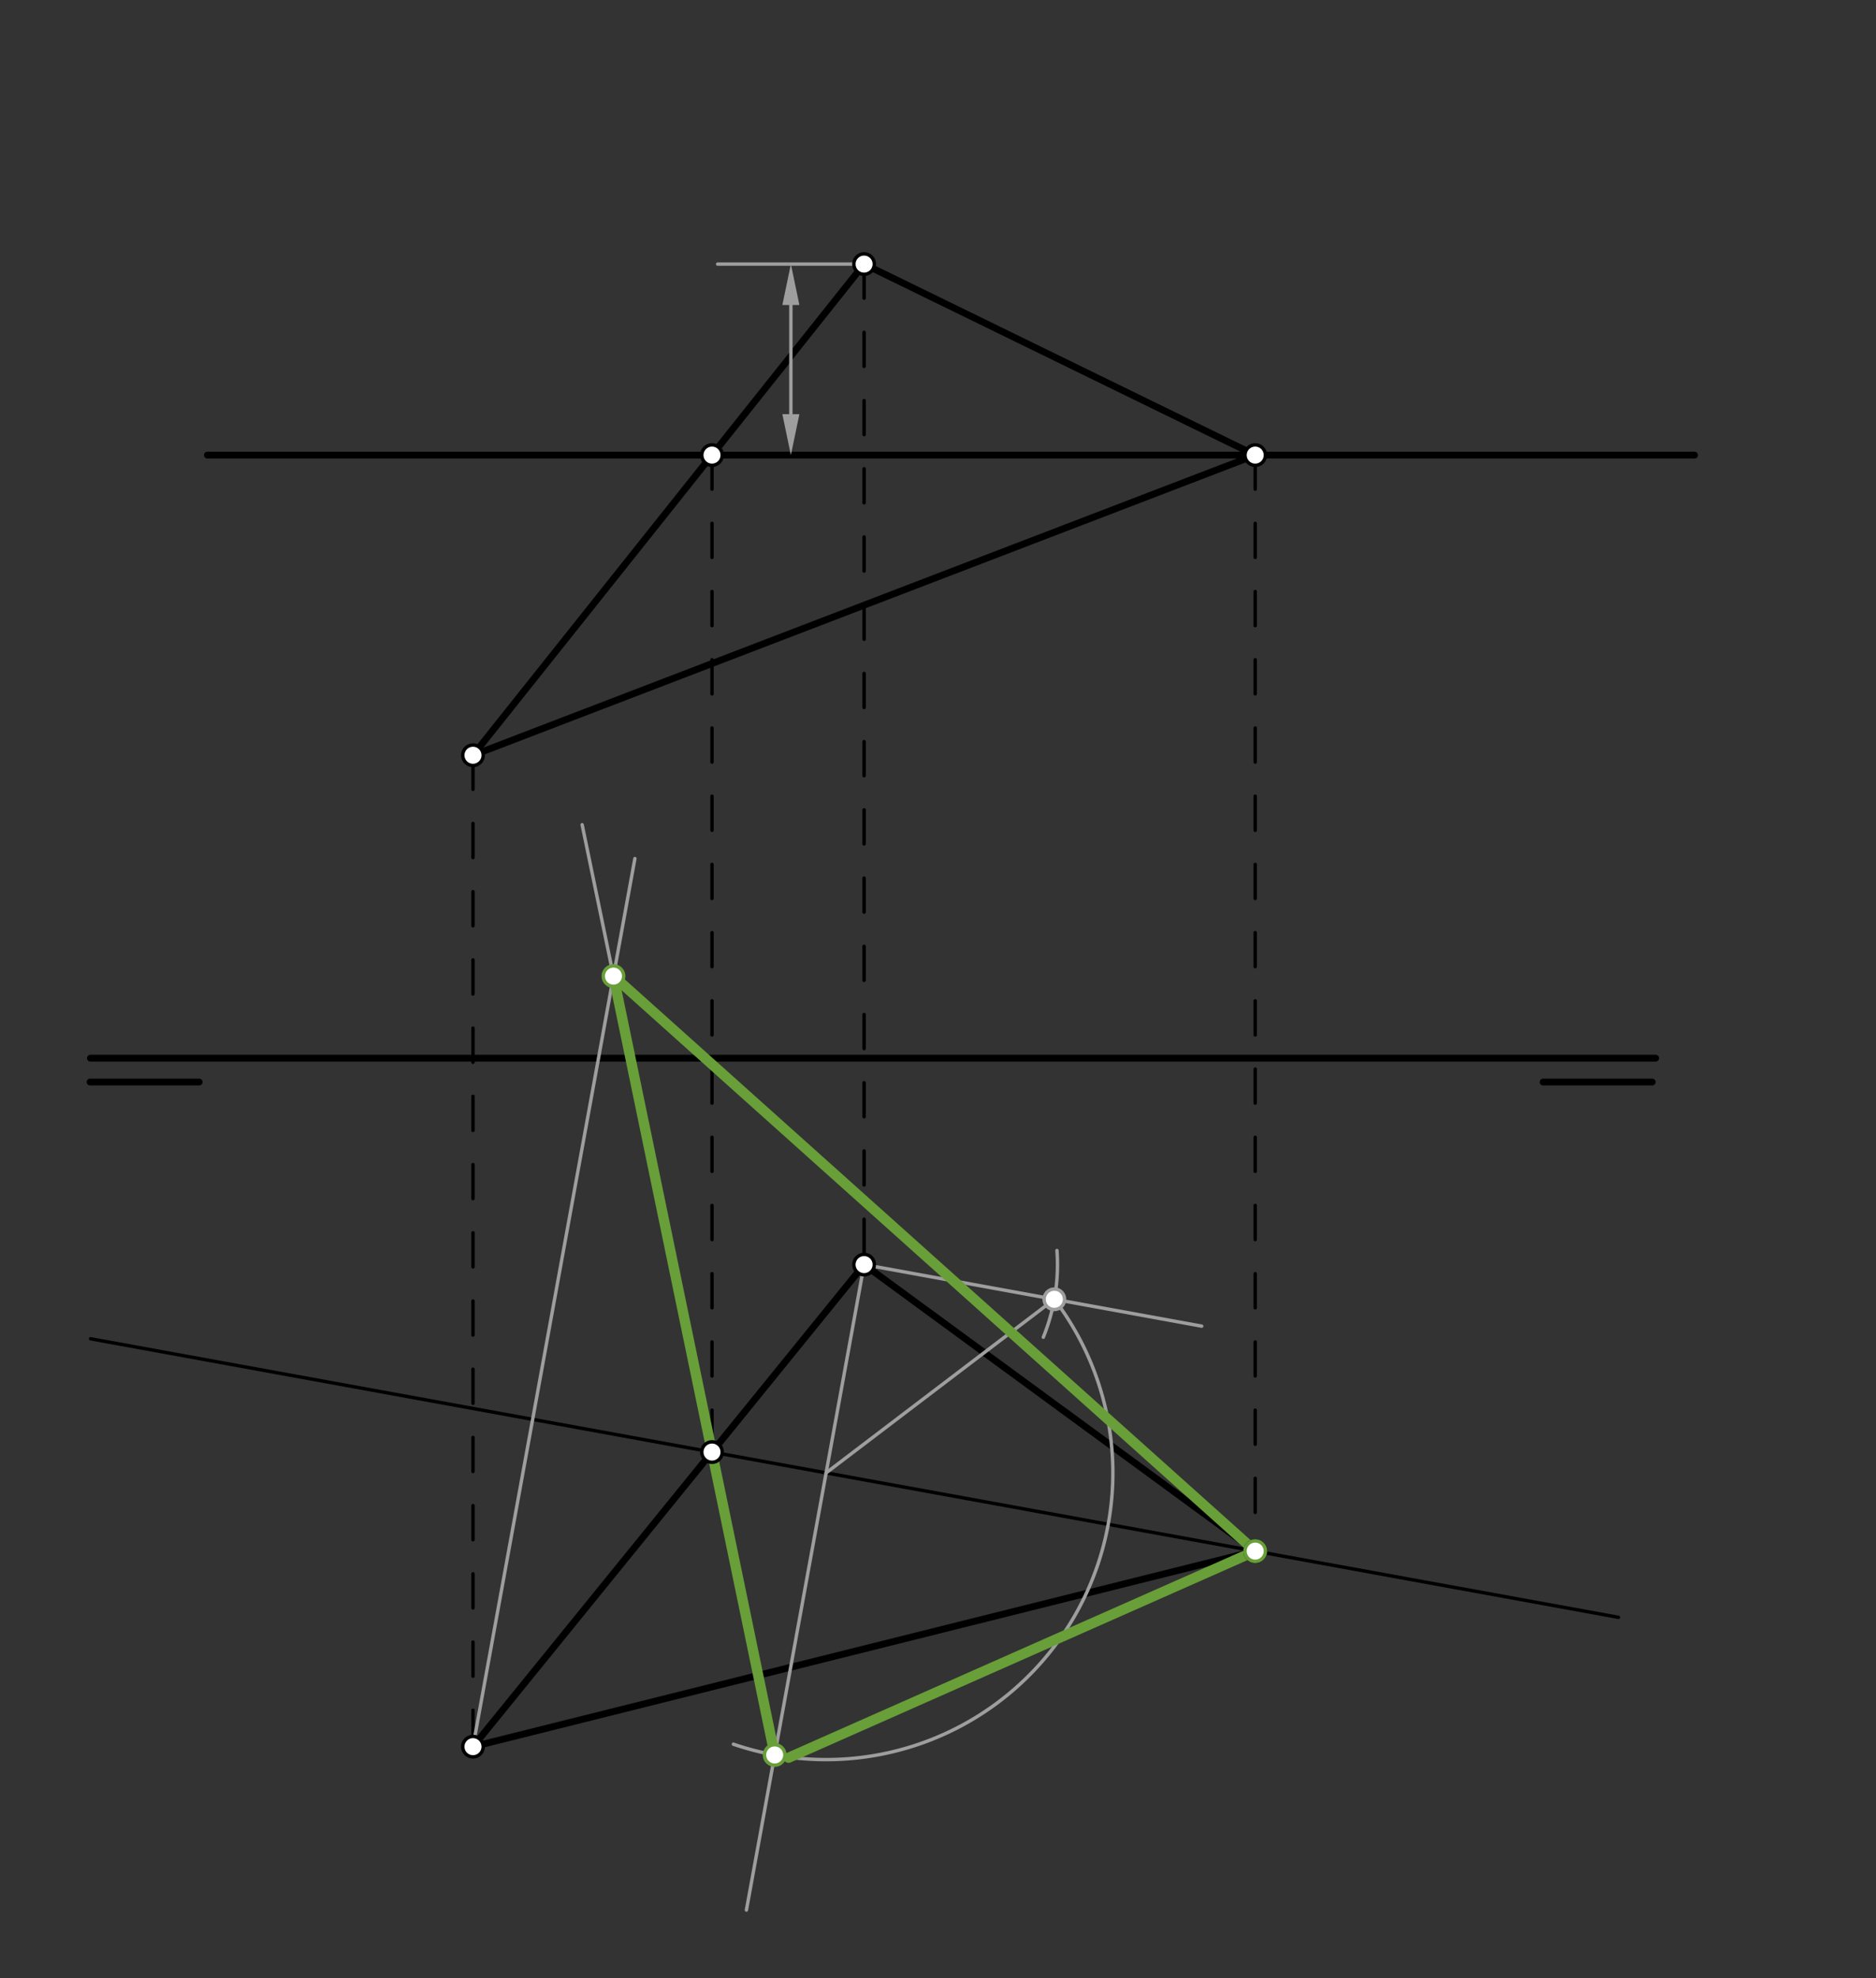 <svg xmlns="http://www.w3.org/2000/svg" class="svg--816" height="100%" preserveAspectRatio="xMidYMid meet" viewBox="0 0 550 580" width="100%"><rect x="0" y="0" width="550" height="580" fill="#333333" stroke="none"/><defs><marker id="marker-arrow" markerHeight="16" markerUnits="userSpaceOnUse" markerWidth="24" orient="auto-start-reverse" refX="24" refY="4" viewBox="0 0 24 8"><path d="M 0 0 L 24 4 L 0 8 z" stroke="inherit"></path></marker></defs><g class="aux-layer--949"></g><g class="main-layer--75a"><g class="element--733"><line stroke="#000000" stroke-dasharray="none" stroke-linecap="round" stroke-width="2" x1="26.4" x2="58.4" y1="317.237" y2="317.237"></line></g><g class="element--733"><line stroke="#000000" stroke-dasharray="none" stroke-linecap="round" stroke-width="2" x1="452.4" x2="484.4" y1="317.237" y2="317.237"></line></g><g class="element--733"><line stroke="#000000" stroke-dasharray="none" stroke-linecap="round" stroke-width="2" x1="253.333" x2="368" y1="77.429" y2="133.429"></line></g><g class="element--733"><line stroke="#000000" stroke-dasharray="none" stroke-linecap="round" stroke-width="2" x1="368" x2="138.667" y1="133.429" y2="221.429"></line></g><g class="element--733"><line stroke="#000000" stroke-dasharray="none" stroke-linecap="round" stroke-width="2" x1="138.667" x2="253.333" y1="221.429" y2="77.429"></line></g><g class="element--733"><line stroke="#000000" stroke-dasharray="none" stroke-linecap="round" stroke-width="2" x1="253.333" x2="368" y1="370.763" y2="454.763"></line></g><g class="element--733"><line stroke="#000000" stroke-dasharray="none" stroke-linecap="round" stroke-width="2" x1="253.333" x2="138.667" y1="370.763" y2="512.096"></line></g><g class="element--733"><line stroke="#000000" stroke-dasharray="none" stroke-linecap="round" stroke-width="2" x1="138.667" x2="368" y1="512.096" y2="454.763"></line></g><g class="element--733"><line stroke="#000000" stroke-dasharray="10" stroke-linecap="round" stroke-width="1" x1="253.333" x2="253.333" y1="77.429" y2="370.763"></line></g><g class="element--733"><line stroke="#000000" stroke-dasharray="10" stroke-linecap="round" stroke-width="1" x1="138.667" x2="138.667" y1="221.429" y2="512.096"></line></g><g class="element--733"><line stroke="#000000" stroke-dasharray="10" stroke-linecap="round" stroke-width="1" x1="368" x2="368" y1="133.429" y2="454.763"></line></g><g class="element--733"><line stroke="#000000" stroke-dasharray="none" stroke-linecap="round" stroke-width="2" x1="26.5" x2="485.4" y1="310.237" y2="310.237"></line></g><g class="element--733"><line stroke="#000000" stroke-dasharray="none" stroke-linecap="round" stroke-width="2" x1="496.8" x2="60.8" y1="133.429" y2="133.429"></line></g><g class="element--733"><line stroke="#000000" stroke-dasharray="10" stroke-linecap="round" stroke-width="1" x1="208.741" x2="208.741" y1="133.429" y2="429.11"></line></g><g class="element--733"><line stroke="#000000" stroke-dasharray="none" stroke-linecap="round" stroke-width="1" x1="474.485" x2="26.558" y1="474.178" y2="392.509"></line></g><g class="element--733"><line stroke="#9E9E9E" stroke-dasharray="none" stroke-linecap="round" stroke-width="1" x1="253.333" x2="352.311" y1="370.763" y2="388.809"></line></g><g class="element--733"><line stroke="#9E9E9E" stroke-dasharray="none" stroke-linecap="round" stroke-width="1" x1="253.333" x2="218.831" y1="370.763" y2="559.995"></line></g><g class="element--733"><line stroke="#9E9E9E" stroke-dasharray="none" stroke-linecap="round" stroke-width="1" x1="253.333" x2="210.4" y1="77.429" y2="77.429"></line></g><g class="element--733"><line stroke="#9E9E9E" stroke-dasharray="none" stroke-linecap="round" stroke-width="1" x1="231.867" x2="231.867" y1="89.429" y2="121.429"></line><path d="M231.867,77.429 l12,2.5 l0,-5 z" fill="#9E9E9E" stroke="#9E9E9E" stroke-width="0" transform="rotate(90, 231.867, 77.429)"></path><path d="M231.867,133.429 l12,2.5 l0,-5 z" fill="#9E9E9E" stroke="#9E9E9E" stroke-width="0" transform="rotate(270, 231.867, 133.429)"></path></g><g class="element--733"><path d="M 309.876 366.634 A 56.693 56.693 0 0 1 305.876 392.056" fill="none" stroke="#9E9E9E" stroke-dasharray="none" stroke-linecap="round" stroke-width="1"></path></g><g class="element--733"><line stroke="#9E9E9E" stroke-dasharray="none" stroke-linecap="round" stroke-width="1" x1="242.2" x2="309.107" y1="431.826" y2="380.931"></line></g><g class="element--733"><path d="M 309.107 380.931 A 84.064 84.064 0 0 1 215.015 511.373" fill="none" stroke="#9E9E9E" stroke-dasharray="none" stroke-linecap="round" stroke-width="1"></path></g><g class="element--733"><line stroke="#9E9E9E" stroke-dasharray="none" stroke-linecap="round" stroke-width="1" x1="227.121" x2="170.669" y1="514.527" y2="241.792"></line></g><g class="element--733"><line stroke="#9E9E9E" stroke-dasharray="none" stroke-linecap="round" stroke-width="1" x1="138.667" x2="186.139" y1="512.096" y2="251.723"></line></g><g class="element--733"><line stroke="#689F38" stroke-dasharray="none" stroke-linecap="round" stroke-width="3" x1="179.857" x2="227.121" y1="286.181" y2="514.527"></line></g><g class="element--733"><line stroke="#689F38" stroke-dasharray="none" stroke-linecap="round" stroke-width="3" x1="231.2" x2="368" y1="515.337" y2="454.763"></line></g><g class="element--733"><line stroke="#689F38" stroke-dasharray="none" stroke-linecap="round" stroke-width="3" x1="368" x2="179.857" y1="454.763" y2="286.181"></line></g><g class="element--733"><circle cx="253.333" cy="77.429" r="3" stroke="#000000" stroke-width="1" fill="#ffffff"></circle>}</g><g class="element--733"><circle cx="368" cy="133.429" r="3" stroke="#000000" stroke-width="1" fill="#ffffff"></circle>}</g><g class="element--733"><circle cx="138.667" cy="221.429" r="3" stroke="#000000" stroke-width="1" fill="#ffffff"></circle>}</g><g class="element--733"><circle cx="368" cy="454.763" r="3" stroke="#000000" stroke-width="1" fill="#ffffff"></circle>}</g><g class="element--733"><circle cx="253.333" cy="370.763" r="3" stroke="#000000" stroke-width="1" fill="#ffffff"></circle>}</g><g class="element--733"><circle cx="138.667" cy="512.096" r="3" stroke="#000000" stroke-width="1" fill="#ffffff"></circle>}</g><g class="element--733"><circle cx="208.741" cy="133.429" r="3" stroke="#000000" stroke-width="1" fill="#ffffff"></circle>}</g><g class="element--733"><circle cx="208.741" cy="425.725" r="3" stroke="#000000" stroke-width="1" fill="#ffffff"></circle>}</g><g class="element--733"><circle cx="309.107" cy="380.931" r="3" stroke="#9E9E9E" stroke-width="1" fill="#ffffff"></circle>}</g><g class="element--733"><circle cx="227.121" cy="514.527" r="3" stroke="#689F38" stroke-width="1" fill="#ffffff"></circle>}</g><g class="element--733"><circle cx="368" cy="454.763" r="3" stroke="#689F38" stroke-width="1" fill="#ffffff"></circle>}</g><g class="element--733"><circle cx="179.857" cy="286.181" r="3" stroke="#689F38" stroke-width="1" fill="#ffffff"></circle>}</g></g><g class="snaps-layer--ac6"></g><g class="temp-layer--52d"></g></svg>